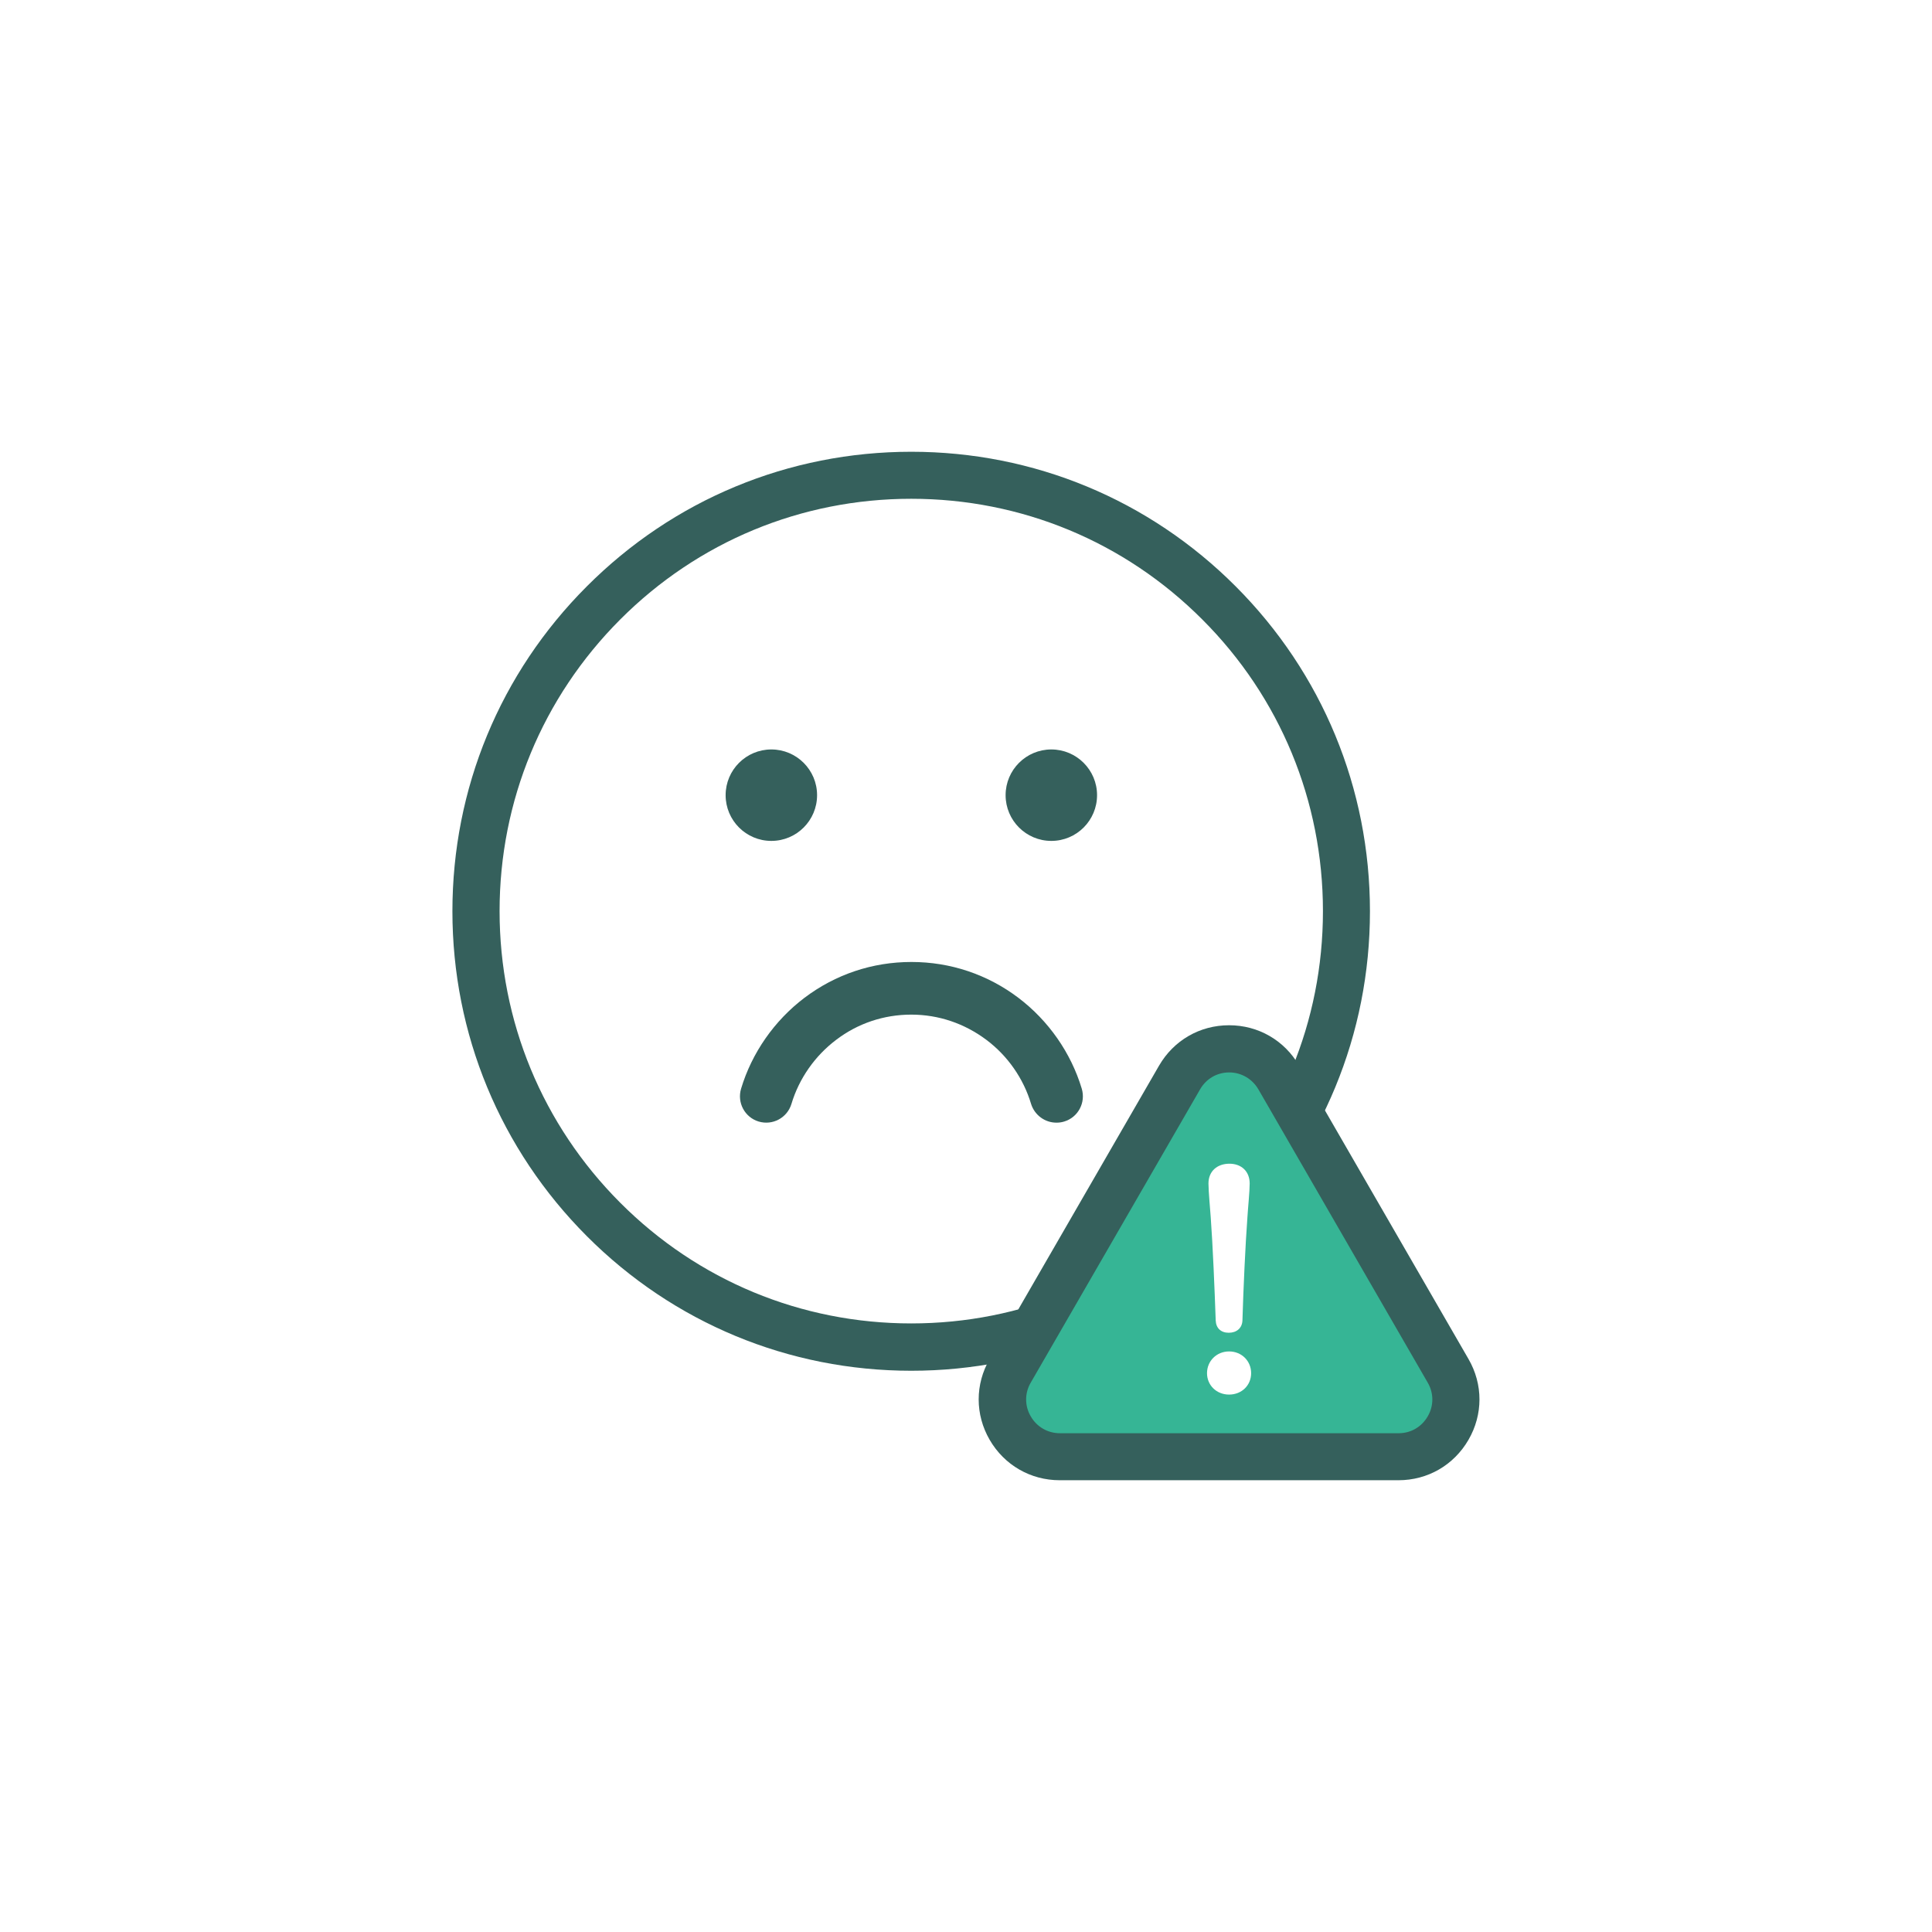 <svg fill="none" height="120" viewBox="0 0 120 120" width="120" xmlns="http://www.w3.org/2000/svg"><path d="m120 0h-120v120h120z" fill="#fff"/><g fill="#35605c"><path d="m56.6 85.14c-7.61 0-14.77-2.97-20.15-8.36s-8.35-12.56-8.35-20.18 2.96-14.79 8.35-20.18c5.38-5.39 12.54-8.36 20.15-8.36s14.77 2.97 20.15 8.36 8.34 12.56 8.34 20.18-2.96 14.79-8.34 20.18-12.54 8.36-20.15 8.36zm0-54.16c-6.83 0-13.25 2.66-18.08 7.5s-7.49 11.27-7.49 18.11 2.66 13.27 7.49 18.11 11.25 7.5 18.08 7.5 13.25-2.66 18.08-7.5 7.49-11.27 7.49-18.11-2.66-13.28-7.49-18.11c-4.83-4.84-11.25-7.5-18.08-7.5z"/><path d="m47.91 52.23c1.569 0 2.84-1.272 2.84-2.84s-1.272-2.84-2.84-2.84-2.84 1.272-2.84 2.84 1.272 2.84 2.84 2.84z"/><path d="m65.3 52.23c1.569 0 2.84-1.272 2.84-2.84s-1.272-2.84-2.84-2.84-2.84 1.272-2.84 2.84 1.272 2.84 2.84 2.84z"/><path d="m65.61 69.73c-.7 0-1.35-.46-1.57-1.17-.47-1.57-1.45-2.98-2.77-3.97-1.36-1.02-2.97-1.57-4.67-1.57s-3.32.54-4.67 1.57c-1.31.99-2.3 2.4-2.77 3.97-.26.87-1.17 1.36-2.04 1.1-.86-.26-1.35-1.17-1.09-2.04.67-2.23 2.07-4.23 3.93-5.64 1.93-1.46 4.23-2.23 6.65-2.23s4.72.77 6.65 2.23c1.86 1.41 3.26 3.41 3.93 5.64.26.87-.23 1.78-1.09 2.04-.16.05-.32.07-.47.07z"/></g><path d="m74.24 65.23-12.47 21.6c-.93 1.62.23 3.64 2.1 3.64h24.95c1.87 0 3.04-2.02 2.1-3.64l-12.47-21.6c-.93-1.62-3.27-1.62-4.21 0z" fill="#36b595"/><path d="m86.86 91.94h-21.04c-1.81 0-3.44-.94-4.35-2.51s-.91-3.45 0-5.02l10.52-18.22c.91-1.57 2.53-2.51 4.35-2.51s3.44.94 4.35 2.51l10.52 18.22c.91 1.57.91 3.45 0 5.02s-2.53 2.51-4.35 2.51zm-10.51-25.33c-.76 0-1.43.39-1.81 1.05l-10.52 18.22c-.38.65-.38 1.44 0 2.09.38.66 1.06 1.05 1.81 1.05h21.04c.76 0 1.43-.39 1.81-1.05.38-.65.38-1.44 0-2.09l-10.52-18.22c-.38-.65-1.06-1.05-1.81-1.05z" fill="#35605c"/><path d="m77.71 85.29c0 .76-.59 1.33-1.37 1.33s-1.37-.58-1.37-1.33.59-1.35 1.37-1.35 1.37.59 1.37 1.35zm-2.65-11.78c0-.78.56-1.23 1.3-1.23s1.26.47 1.26 1.23c0 .49-.11 1.57-.14 2.09-.13 1.75-.25 4.42-.31 6.42-.02.47-.36.76-.85.76s-.79-.29-.81-.76c-.07-1.98-.18-4.65-.31-6.42-.02-.32-.14-1.6-.14-2.09z" fill="#fff"/></svg>